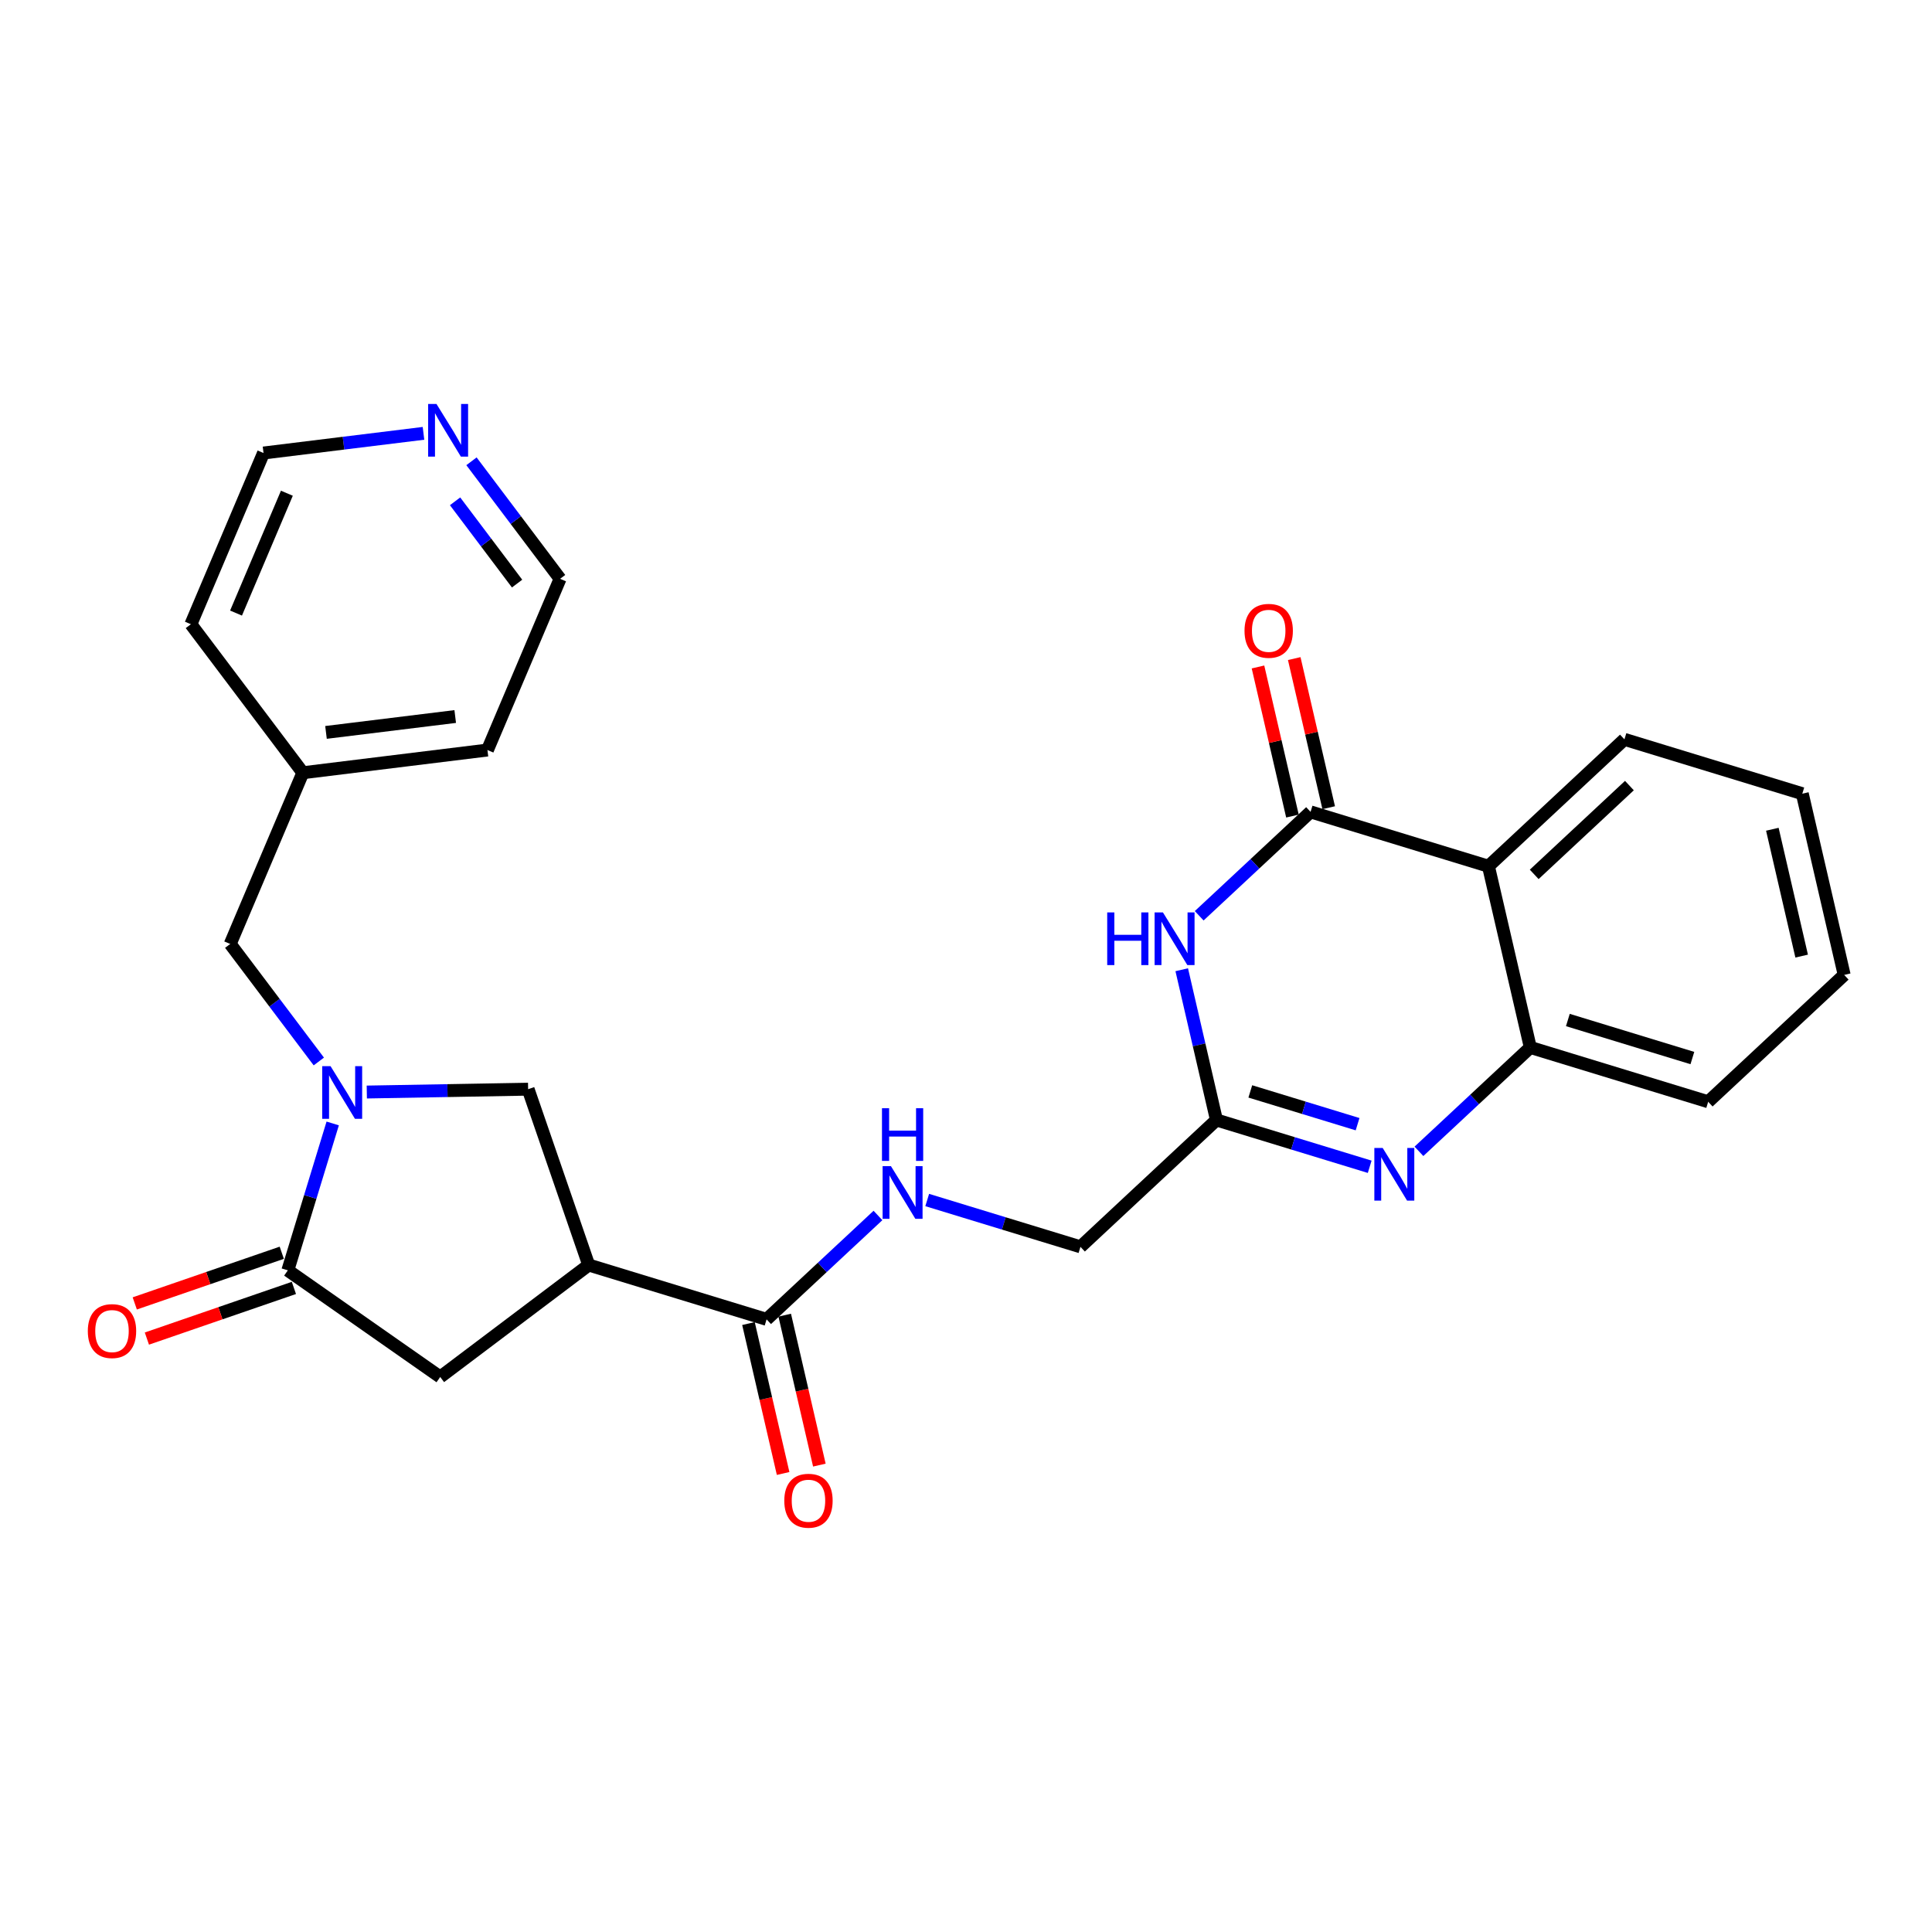 <?xml version='1.0' encoding='iso-8859-1'?>
<svg version='1.1' baseProfile='full'
              xmlns='http://www.w3.org/2000/svg'
                      xmlns:rdkit='http://www.rdkit.org/xml'
                      xmlns:xlink='http://www.w3.org/1999/xlink'
                  xml:space='preserve'
width='300px' height='300px' viewBox='0 0 300 300'>
<!-- END OF HEADER -->
<rect style='opacity:1.0;fill:#FFFFFF;stroke:none' width='300' height='300' x='0' y='0'> </rect>
<rect style='opacity:1.0;fill:#FFFFFF;stroke:none' width='300' height='300' x='0' y='0'> </rect>
<path class='bond-0 atom-0 atom-1' d='M 127.23,227.501 L 124.54,215.86' style='fill:none;fill-rule:evenodd;stroke:#FF0000;stroke-width:2.0px;stroke-linecap:butt;stroke-linejoin:miter;stroke-opacity:1' />
<path class='bond-0 atom-0 atom-1' d='M 124.54,215.86 L 121.85,204.22' style='fill:none;fill-rule:evenodd;stroke:#000000;stroke-width:2.0px;stroke-linecap:butt;stroke-linejoin:miter;stroke-opacity:1' />
<path class='bond-0 atom-0 atom-1' d='M 121.602,228.801 L 118.912,217.161' style='fill:none;fill-rule:evenodd;stroke:#FF0000;stroke-width:2.0px;stroke-linecap:butt;stroke-linejoin:miter;stroke-opacity:1' />
<path class='bond-0 atom-0 atom-1' d='M 118.912,217.161 L 116.222,205.52' style='fill:none;fill-rule:evenodd;stroke:#000000;stroke-width:2.0px;stroke-linecap:butt;stroke-linejoin:miter;stroke-opacity:1' />
<path class='bond-1 atom-1 atom-2' d='M 119.036,204.87 L 127.683,196.804' style='fill:none;fill-rule:evenodd;stroke:#000000;stroke-width:2.0px;stroke-linecap:butt;stroke-linejoin:miter;stroke-opacity:1' />
<path class='bond-1 atom-1 atom-2' d='M 127.683,196.804 L 136.329,188.737' style='fill:none;fill-rule:evenodd;stroke:#0000FF;stroke-width:2.0px;stroke-linecap:butt;stroke-linejoin:miter;stroke-opacity:1' />
<path class='bond-14 atom-1 atom-15' d='M 119.036,204.87 L 91.416,196.432' style='fill:none;fill-rule:evenodd;stroke:#000000;stroke-width:2.0px;stroke-linecap:butt;stroke-linejoin:miter;stroke-opacity:1' />
<path class='bond-2 atom-2 atom-3' d='M 143.977,186.338 L 155.875,189.973' style='fill:none;fill-rule:evenodd;stroke:#0000FF;stroke-width:2.0px;stroke-linecap:butt;stroke-linejoin:miter;stroke-opacity:1' />
<path class='bond-2 atom-2 atom-3' d='M 155.875,189.973 L 167.773,193.608' style='fill:none;fill-rule:evenodd;stroke:#000000;stroke-width:2.0px;stroke-linecap:butt;stroke-linejoin:miter;stroke-opacity:1' />
<path class='bond-3 atom-3 atom-4' d='M 167.773,193.608 L 188.89,173.907' style='fill:none;fill-rule:evenodd;stroke:#000000;stroke-width:2.0px;stroke-linecap:butt;stroke-linejoin:miter;stroke-opacity:1' />
<path class='bond-4 atom-4 atom-5' d='M 188.89,173.907 L 200.788,177.542' style='fill:none;fill-rule:evenodd;stroke:#000000;stroke-width:2.0px;stroke-linecap:butt;stroke-linejoin:miter;stroke-opacity:1' />
<path class='bond-4 atom-4 atom-5' d='M 200.788,177.542 L 212.686,181.177' style='fill:none;fill-rule:evenodd;stroke:#0000FF;stroke-width:2.0px;stroke-linecap:butt;stroke-linejoin:miter;stroke-opacity:1' />
<path class='bond-4 atom-4 atom-5' d='M 194.147,169.474 L 202.476,172.018' style='fill:none;fill-rule:evenodd;stroke:#000000;stroke-width:2.0px;stroke-linecap:butt;stroke-linejoin:miter;stroke-opacity:1' />
<path class='bond-4 atom-4 atom-5' d='M 202.476,172.018 L 210.804,174.563' style='fill:none;fill-rule:evenodd;stroke:#0000FF;stroke-width:2.0px;stroke-linecap:butt;stroke-linejoin:miter;stroke-opacity:1' />
<path class='bond-27 atom-14 atom-4' d='M 183.499,150.581 L 186.195,162.244' style='fill:none;fill-rule:evenodd;stroke:#0000FF;stroke-width:2.0px;stroke-linecap:butt;stroke-linejoin:miter;stroke-opacity:1' />
<path class='bond-27 atom-14 atom-4' d='M 186.195,162.244 L 188.89,173.907' style='fill:none;fill-rule:evenodd;stroke:#000000;stroke-width:2.0px;stroke-linecap:butt;stroke-linejoin:miter;stroke-opacity:1' />
<path class='bond-5 atom-5 atom-6' d='M 220.333,178.778 L 228.98,170.712' style='fill:none;fill-rule:evenodd;stroke:#0000FF;stroke-width:2.0px;stroke-linecap:butt;stroke-linejoin:miter;stroke-opacity:1' />
<path class='bond-5 atom-5 atom-6' d='M 228.98,170.712 L 237.627,162.645' style='fill:none;fill-rule:evenodd;stroke:#000000;stroke-width:2.0px;stroke-linecap:butt;stroke-linejoin:miter;stroke-opacity:1' />
<path class='bond-6 atom-6 atom-7' d='M 237.627,162.645 L 265.246,171.083' style='fill:none;fill-rule:evenodd;stroke:#000000;stroke-width:2.0px;stroke-linecap:butt;stroke-linejoin:miter;stroke-opacity:1' />
<path class='bond-6 atom-6 atom-7' d='M 243.457,158.387 L 262.791,164.293' style='fill:none;fill-rule:evenodd;stroke:#000000;stroke-width:2.0px;stroke-linecap:butt;stroke-linejoin:miter;stroke-opacity:1' />
<path class='bond-29 atom-11 atom-6' d='M 231.124,134.507 L 237.627,162.645' style='fill:none;fill-rule:evenodd;stroke:#000000;stroke-width:2.0px;stroke-linecap:butt;stroke-linejoin:miter;stroke-opacity:1' />
<path class='bond-7 atom-7 atom-8' d='M 265.246,171.083 L 286.364,151.383' style='fill:none;fill-rule:evenodd;stroke:#000000;stroke-width:2.0px;stroke-linecap:butt;stroke-linejoin:miter;stroke-opacity:1' />
<path class='bond-8 atom-8 atom-9' d='M 286.364,151.383 L 279.861,123.244' style='fill:none;fill-rule:evenodd;stroke:#000000;stroke-width:2.0px;stroke-linecap:butt;stroke-linejoin:miter;stroke-opacity:1' />
<path class='bond-8 atom-8 atom-9' d='M 279.761,148.462 L 275.209,128.766' style='fill:none;fill-rule:evenodd;stroke:#000000;stroke-width:2.0px;stroke-linecap:butt;stroke-linejoin:miter;stroke-opacity:1' />
<path class='bond-9 atom-9 atom-10' d='M 279.861,123.244 L 252.242,114.806' style='fill:none;fill-rule:evenodd;stroke:#000000;stroke-width:2.0px;stroke-linecap:butt;stroke-linejoin:miter;stroke-opacity:1' />
<path class='bond-10 atom-10 atom-11' d='M 252.242,114.806 L 231.124,134.507' style='fill:none;fill-rule:evenodd;stroke:#000000;stroke-width:2.0px;stroke-linecap:butt;stroke-linejoin:miter;stroke-opacity:1' />
<path class='bond-10 atom-10 atom-11' d='M 253.014,121.985 L 238.232,135.775' style='fill:none;fill-rule:evenodd;stroke:#000000;stroke-width:2.0px;stroke-linecap:butt;stroke-linejoin:miter;stroke-opacity:1' />
<path class='bond-11 atom-11 atom-12' d='M 231.124,134.507 L 203.505,126.069' style='fill:none;fill-rule:evenodd;stroke:#000000;stroke-width:2.0px;stroke-linecap:butt;stroke-linejoin:miter;stroke-opacity:1' />
<path class='bond-12 atom-12 atom-13' d='M 206.319,125.419 L 203.643,113.842' style='fill:none;fill-rule:evenodd;stroke:#000000;stroke-width:2.0px;stroke-linecap:butt;stroke-linejoin:miter;stroke-opacity:1' />
<path class='bond-12 atom-12 atom-13' d='M 203.643,113.842 L 200.968,102.265' style='fill:none;fill-rule:evenodd;stroke:#FF0000;stroke-width:2.0px;stroke-linecap:butt;stroke-linejoin:miter;stroke-opacity:1' />
<path class='bond-12 atom-12 atom-13' d='M 200.691,126.719 L 198.016,115.142' style='fill:none;fill-rule:evenodd;stroke:#000000;stroke-width:2.0px;stroke-linecap:butt;stroke-linejoin:miter;stroke-opacity:1' />
<path class='bond-12 atom-12 atom-13' d='M 198.016,115.142 L 195.34,103.566' style='fill:none;fill-rule:evenodd;stroke:#FF0000;stroke-width:2.0px;stroke-linecap:butt;stroke-linejoin:miter;stroke-opacity:1' />
<path class='bond-13 atom-12 atom-14' d='M 203.505,126.069 L 194.858,134.135' style='fill:none;fill-rule:evenodd;stroke:#000000;stroke-width:2.0px;stroke-linecap:butt;stroke-linejoin:miter;stroke-opacity:1' />
<path class='bond-13 atom-12 atom-14' d='M 194.858,134.135 L 186.211,142.202' style='fill:none;fill-rule:evenodd;stroke:#0000FF;stroke-width:2.0px;stroke-linecap:butt;stroke-linejoin:miter;stroke-opacity:1' />
<path class='bond-15 atom-15 atom-16' d='M 91.416,196.432 L 68.356,213.817' style='fill:none;fill-rule:evenodd;stroke:#000000;stroke-width:2.0px;stroke-linecap:butt;stroke-linejoin:miter;stroke-opacity:1' />
<path class='bond-28 atom-27 atom-15' d='M 82.008,169.128 L 91.416,196.432' style='fill:none;fill-rule:evenodd;stroke:#000000;stroke-width:2.0px;stroke-linecap:butt;stroke-linejoin:miter;stroke-opacity:1' />
<path class='bond-16 atom-16 atom-17' d='M 68.356,213.817 L 44.695,197.258' style='fill:none;fill-rule:evenodd;stroke:#000000;stroke-width:2.0px;stroke-linecap:butt;stroke-linejoin:miter;stroke-opacity:1' />
<path class='bond-17 atom-17 atom-18' d='M 43.754,194.527 L 32.34,198.46' style='fill:none;fill-rule:evenodd;stroke:#000000;stroke-width:2.0px;stroke-linecap:butt;stroke-linejoin:miter;stroke-opacity:1' />
<path class='bond-17 atom-17 atom-18' d='M 32.34,198.46 L 20.926,202.393' style='fill:none;fill-rule:evenodd;stroke:#FF0000;stroke-width:2.0px;stroke-linecap:butt;stroke-linejoin:miter;stroke-opacity:1' />
<path class='bond-17 atom-17 atom-18' d='M 45.636,199.988 L 34.222,203.921' style='fill:none;fill-rule:evenodd;stroke:#000000;stroke-width:2.0px;stroke-linecap:butt;stroke-linejoin:miter;stroke-opacity:1' />
<path class='bond-17 atom-17 atom-18' d='M 34.222,203.921 L 22.808,207.854' style='fill:none;fill-rule:evenodd;stroke:#FF0000;stroke-width:2.0px;stroke-linecap:butt;stroke-linejoin:miter;stroke-opacity:1' />
<path class='bond-18 atom-17 atom-19' d='M 44.695,197.258 L 48.179,185.853' style='fill:none;fill-rule:evenodd;stroke:#000000;stroke-width:2.0px;stroke-linecap:butt;stroke-linejoin:miter;stroke-opacity:1' />
<path class='bond-18 atom-17 atom-19' d='M 48.179,185.853 L 51.663,174.449' style='fill:none;fill-rule:evenodd;stroke:#0000FF;stroke-width:2.0px;stroke-linecap:butt;stroke-linejoin:miter;stroke-opacity:1' />
<path class='bond-19 atom-19 atom-20' d='M 49.506,164.827 L 42.627,155.702' style='fill:none;fill-rule:evenodd;stroke:#0000FF;stroke-width:2.0px;stroke-linecap:butt;stroke-linejoin:miter;stroke-opacity:1' />
<path class='bond-19 atom-19 atom-20' d='M 42.627,155.702 L 35.748,146.577' style='fill:none;fill-rule:evenodd;stroke:#000000;stroke-width:2.0px;stroke-linecap:butt;stroke-linejoin:miter;stroke-opacity:1' />
<path class='bond-26 atom-19 atom-27' d='M 56.957,169.57 L 69.483,169.349' style='fill:none;fill-rule:evenodd;stroke:#0000FF;stroke-width:2.0px;stroke-linecap:butt;stroke-linejoin:miter;stroke-opacity:1' />
<path class='bond-26 atom-19 atom-27' d='M 69.483,169.349 L 82.008,169.128' style='fill:none;fill-rule:evenodd;stroke:#000000;stroke-width:2.0px;stroke-linecap:butt;stroke-linejoin:miter;stroke-opacity:1' />
<path class='bond-20 atom-20 atom-21' d='M 35.748,146.577 L 47.027,119.991' style='fill:none;fill-rule:evenodd;stroke:#000000;stroke-width:2.0px;stroke-linecap:butt;stroke-linejoin:miter;stroke-opacity:1' />
<path class='bond-21 atom-21 atom-22' d='M 47.027,119.991 L 75.69,116.465' style='fill:none;fill-rule:evenodd;stroke:#000000;stroke-width:2.0px;stroke-linecap:butt;stroke-linejoin:miter;stroke-opacity:1' />
<path class='bond-21 atom-21 atom-22' d='M 50.621,113.729 L 70.686,111.261' style='fill:none;fill-rule:evenodd;stroke:#000000;stroke-width:2.0px;stroke-linecap:butt;stroke-linejoin:miter;stroke-opacity:1' />
<path class='bond-30 atom-26 atom-21' d='M 29.642,96.93 L 47.027,119.991' style='fill:none;fill-rule:evenodd;stroke:#000000;stroke-width:2.0px;stroke-linecap:butt;stroke-linejoin:miter;stroke-opacity:1' />
<path class='bond-22 atom-22 atom-23' d='M 75.69,116.465 L 86.969,89.879' style='fill:none;fill-rule:evenodd;stroke:#000000;stroke-width:2.0px;stroke-linecap:butt;stroke-linejoin:miter;stroke-opacity:1' />
<path class='bond-23 atom-23 atom-24' d='M 86.969,89.879 L 80.09,80.754' style='fill:none;fill-rule:evenodd;stroke:#000000;stroke-width:2.0px;stroke-linecap:butt;stroke-linejoin:miter;stroke-opacity:1' />
<path class='bond-23 atom-23 atom-24' d='M 80.09,80.754 L 73.211,71.63' style='fill:none;fill-rule:evenodd;stroke:#0000FF;stroke-width:2.0px;stroke-linecap:butt;stroke-linejoin:miter;stroke-opacity:1' />
<path class='bond-23 atom-23 atom-24' d='M 80.293,90.619 L 75.478,84.231' style='fill:none;fill-rule:evenodd;stroke:#000000;stroke-width:2.0px;stroke-linecap:butt;stroke-linejoin:miter;stroke-opacity:1' />
<path class='bond-23 atom-23 atom-24' d='M 75.478,84.231 L 70.663,77.844' style='fill:none;fill-rule:evenodd;stroke:#0000FF;stroke-width:2.0px;stroke-linecap:butt;stroke-linejoin:miter;stroke-opacity:1' />
<path class='bond-24 atom-24 atom-25' d='M 65.76,67.289 L 53.34,68.816' style='fill:none;fill-rule:evenodd;stroke:#0000FF;stroke-width:2.0px;stroke-linecap:butt;stroke-linejoin:miter;stroke-opacity:1' />
<path class='bond-24 atom-24 atom-25' d='M 53.34,68.816 L 40.92,70.344' style='fill:none;fill-rule:evenodd;stroke:#000000;stroke-width:2.0px;stroke-linecap:butt;stroke-linejoin:miter;stroke-opacity:1' />
<path class='bond-25 atom-25 atom-26' d='M 40.92,70.344 L 29.642,96.93' style='fill:none;fill-rule:evenodd;stroke:#000000;stroke-width:2.0px;stroke-linecap:butt;stroke-linejoin:miter;stroke-opacity:1' />
<path class='bond-25 atom-25 atom-26' d='M 44.546,76.588 L 36.651,95.198' style='fill:none;fill-rule:evenodd;stroke:#000000;stroke-width:2.0px;stroke-linecap:butt;stroke-linejoin:miter;stroke-opacity:1' />
<path  class='atom-0' d='M 121.784 233.032
Q 121.784 231.068, 122.754 229.97
Q 123.725 228.873, 125.538 228.873
Q 127.352 228.873, 128.322 229.97
Q 129.293 231.068, 129.293 233.032
Q 129.293 235.018, 128.311 236.151
Q 127.329 237.271, 125.538 237.271
Q 123.736 237.271, 122.754 236.151
Q 121.784 235.03, 121.784 233.032
M 125.538 236.347
Q 126.786 236.347, 127.456 235.515
Q 128.137 234.672, 128.137 233.032
Q 128.137 231.426, 127.456 230.617
Q 126.786 229.797, 125.538 229.797
Q 124.291 229.797, 123.609 230.606
Q 122.939 231.414, 122.939 233.032
Q 122.939 234.683, 123.609 235.515
Q 124.291 236.347, 125.538 236.347
' fill='#FF0000'/>
<path  class='atom-2' d='M 138.345 181.081
L 141.025 185.412
Q 141.291 185.84, 141.718 186.614
Q 142.146 187.388, 142.169 187.434
L 142.169 181.081
L 143.255 181.081
L 143.255 189.259
L 142.134 189.259
L 139.258 184.523
Q 138.923 183.968, 138.565 183.333
Q 138.218 182.698, 138.114 182.501
L 138.114 189.259
L 137.051 189.259
L 137.051 181.081
L 138.345 181.081
' fill='#0000FF'/>
<path  class='atom-2' d='M 136.953 172.084
L 138.062 172.084
L 138.062 175.561
L 142.244 175.561
L 142.244 172.084
L 143.353 172.084
L 143.353 180.263
L 142.244 180.263
L 142.244 176.485
L 138.062 176.485
L 138.062 180.263
L 136.953 180.263
L 136.953 172.084
' fill='#0000FF'/>
<path  class='atom-5' d='M 214.702 178.256
L 217.382 182.588
Q 217.647 183.015, 218.075 183.789
Q 218.502 184.563, 218.525 184.61
L 218.525 178.256
L 219.611 178.256
L 219.611 186.435
L 218.491 186.435
L 215.614 181.698
Q 215.279 181.144, 214.921 180.509
Q 214.575 179.873, 214.471 179.677
L 214.471 186.435
L 213.408 186.435
L 213.408 178.256
L 214.702 178.256
' fill='#0000FF'/>
<path  class='atom-13' d='M 193.248 97.954
Q 193.248 95.99, 194.218 94.892
Q 195.189 93.795, 197.002 93.795
Q 198.816 93.795, 199.786 94.892
Q 200.757 95.99, 200.757 97.954
Q 200.757 99.941, 199.775 101.073
Q 198.793 102.193, 197.002 102.193
Q 195.2 102.193, 194.218 101.073
Q 193.248 99.952, 193.248 97.954
M 197.002 101.269
Q 198.25 101.269, 198.92 100.437
Q 199.602 99.594, 199.602 97.954
Q 199.602 96.348, 198.92 95.539
Q 198.25 94.719, 197.002 94.719
Q 195.755 94.719, 195.073 95.528
Q 194.403 96.337, 194.403 97.954
Q 194.403 99.606, 195.073 100.437
Q 195.755 101.269, 197.002 101.269
' fill='#FF0000'/>
<path  class='atom-14' d='M 171.927 141.68
L 173.036 141.68
L 173.036 145.157
L 177.218 145.157
L 177.218 141.68
L 178.327 141.68
L 178.327 149.859
L 177.218 149.859
L 177.218 146.081
L 173.036 146.081
L 173.036 149.859
L 171.927 149.859
L 171.927 141.68
' fill='#0000FF'/>
<path  class='atom-14' d='M 180.58 141.68
L 183.26 146.012
Q 183.525 146.439, 183.953 147.213
Q 184.38 147.987, 184.403 148.033
L 184.403 141.68
L 185.489 141.68
L 185.489 149.859
L 184.369 149.859
L 181.492 145.122
Q 181.157 144.568, 180.799 143.932
Q 180.453 143.297, 180.349 143.101
L 180.349 149.859
L 179.286 149.859
L 179.286 141.68
L 180.58 141.68
' fill='#0000FF'/>
<path  class='atom-18' d='M 13.636 206.689
Q 13.636 204.725, 14.607 203.627
Q 15.577 202.53, 17.391 202.53
Q 19.204 202.53, 20.175 203.627
Q 21.145 204.725, 21.145 206.689
Q 21.145 208.676, 20.163 209.808
Q 19.181 210.928, 17.391 210.928
Q 15.589 210.928, 14.607 209.808
Q 13.636 208.687, 13.636 206.689
M 17.391 210.004
Q 18.638 210.004, 19.308 209.172
Q 19.99 208.329, 19.99 206.689
Q 19.99 205.083, 19.308 204.274
Q 18.638 203.454, 17.391 203.454
Q 16.143 203.454, 15.462 204.263
Q 14.792 205.071, 14.792 206.689
Q 14.792 208.341, 15.462 209.172
Q 16.143 210.004, 17.391 210.004
' fill='#FF0000'/>
<path  class='atom-19' d='M 51.325 165.549
L 54.005 169.881
Q 54.271 170.308, 54.698 171.082
Q 55.126 171.856, 55.149 171.902
L 55.149 165.549
L 56.235 165.549
L 56.235 173.727
L 55.114 173.727
L 52.238 168.991
Q 51.903 168.437, 51.545 167.801
Q 51.198 167.166, 51.094 166.969
L 51.094 173.727
L 50.031 173.727
L 50.031 165.549
L 51.325 165.549
' fill='#0000FF'/>
<path  class='atom-24' d='M 67.776 62.729
L 70.456 67.061
Q 70.722 67.488, 71.149 68.262
Q 71.577 69.036, 71.6 69.082
L 71.6 62.729
L 72.686 62.729
L 72.686 70.908
L 71.565 70.908
L 68.689 66.171
Q 68.354 65.617, 67.996 64.981
Q 67.649 64.346, 67.545 64.15
L 67.545 70.908
L 66.482 70.908
L 66.482 62.729
L 67.776 62.729
' fill='#0000FF'/>
</svg>
